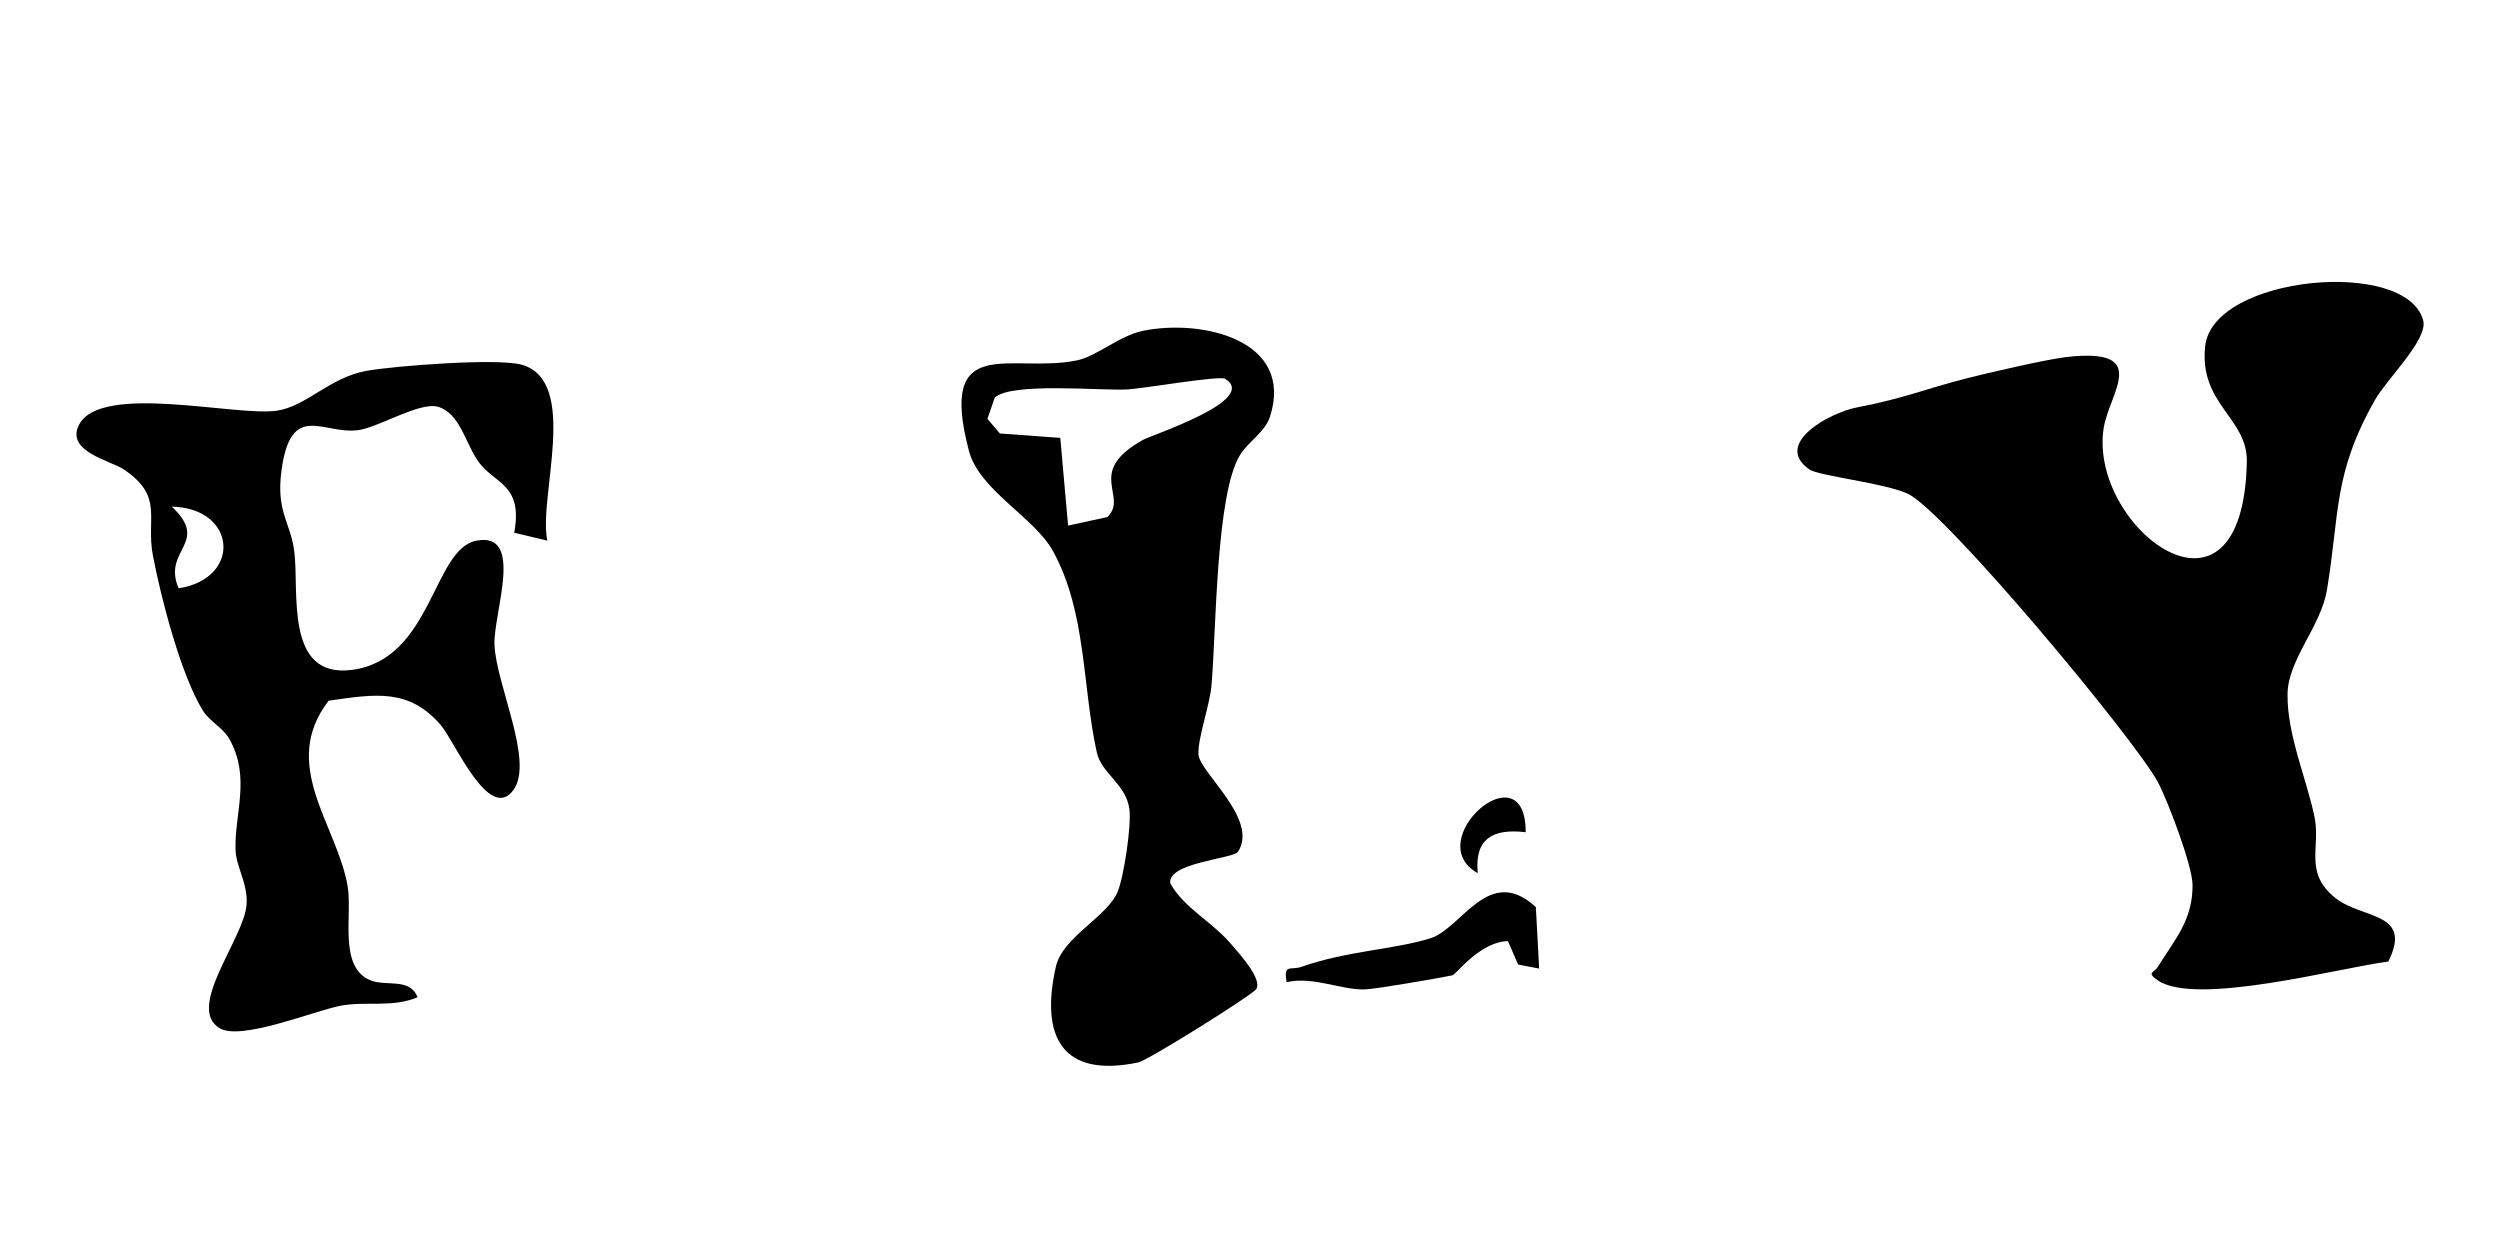 <svg viewBox="0 0 432.43 213.81" xmlns="http://www.w3.org/2000/svg" data-name="Layer 3" id="Layer_3">
  <path d="M413.1,166.32c-8.52,1.1-33.28,7.79-39.87,3.25-2.04-1.4-.62-1.29.02-2.34,2.86-4.67,6.05-8,6-14.18-.02-3.31-4.27-14.51-5.97-17.71-3.93-7.4-36.9-46.98-43.29-49.94-4.08-1.88-15.4-3.06-17.04-4.21-6.32-4.44,3.55-9.82,8.25-10.72,8.3-1.6,11.52-3.1,18.66-4.95,3.64-.95,14.17-3.37,17.55-3.76,14.83-1.69,7.37,6.22,6.45,12.39-2.56,17.15,24.11,37.5,24.78,5.75.16-7.62-8.28-9.97-7.21-20.01,1.31-12.26,34.93-15.33,37.72-4.43.84,3.27-6.26,10.06-8.32,13.68-7.31,12.86-6.11,19.68-8.34,32.94-1.05,6.28-6.74,12.04-6.81,17.95-.09,7.11,3.29,14.61,4.67,21.3,1.08,5.2-1.91,9.66,3.66,14.04,4.65,3.66,13.41,2.34,9.1,10.95Z"></path>
  <path d="M94.67,93.51l-5.73-1.36c1.58-8.37-3.36-8.45-6.1-12.18-2.31-3.13-3.19-8.41-7.04-9.6-3.1-.96-10.41,3.6-13.88,4.04-6.04.77-11.55-5.05-13.21,6.82-1.02,7.3,1.54,9.06,2.19,14.11.89,6.95-1.75,22.07,9.99,20.53,13.81-1.81,14-20.8,21.43-22.33,8.49-1.75,3.03,12.48,3.21,17.92.23,6.86,6.88,20.18,3.3,25.16-4.2,5.84-10.19-8.4-12.57-11.18-5.54-6.46-11.43-5.37-19.41-4.24-8.59,11.13,1.5,21.52,3.29,32.13.83,4.93-1.61,13.86,3.85,16.2,2.77,1.19,6.87-.51,8.24,2.96-4.36,1.86-8.97.64-13.3,1.47-4.58.87-17.27,6.13-20.96,3.88-5.87-3.59,4.27-15.5,4.68-21.39.26-3.65-1.83-6.49-1.91-9.47-.17-6.42,2.67-12.55-1.09-19.19-1.07-1.9-3.42-3.04-4.56-4.88-3.79-6.15-7.23-19.42-8.63-26.75-1.27-6.61,1.97-10.25-5.07-14.98-2.22-1.49-10.11-3.08-7.72-7.71,3.78-7.31,27.26-1.36,34.27-2.44,5.1-.78,9.13-5.78,15.53-6.9,4.98-.87,22.73-2.23,26.83-1.03,10.01,2.92,2.77,22.96,4.37,30.4ZM30.9,101.76c10.94-1.69,10.08-13.87-1.19-14.13,6.74,6.32-1.72,7.41,1.19,14.13Z"></path>
  <path d="M214.13,147.34c-.78,1.2-12.27,1.86-11.7,5.45,2.37,4.31,7.19,6.56,10.64,10.65,1.3,1.54,5.36,5.95,4.21,7.67-.67,1-18.7,12.31-20.39,12.66-13.21,2.77-16.99-4.48-14.25-16.57,1.16-5.15,8.83-8.55,10.67-12.93,1.09-2.58,2.43-11.56,2.04-14.34-.61-4.37-4.82-6.11-5.63-9.77-2.53-11.36-1.76-24.31-7.6-34.86-3.24-5.86-12.74-10.5-14.53-17.33-5.4-20.63,7.3-13.3,18.67-15.63,3.44-.7,7.35-4.27,11.42-5.11,10.2-2.11,26.29,1.56,21.98,14.88-.86,2.64-3.75,4.28-5.18,6.61-4.18,6.8-4.1,30.51-4.93,39.88-.3,3.4-2.41,9.18-2.25,11.9.19,3.13,10.5,11.21,6.83,16.85ZM191.55,89.43c3.73-3.64-3.94-7.7,6.13-13.33,1.67-.93,20.14-6.91,14.24-10.57-1-.62-14.23,1.72-17.08,1.84-4.84.21-20-1.26-22.78,1.42l-1.26,3.66,2.15,2.53,10.45.76,1.35,15.17,6.79-1.47Z"></path>
  <path d="M266.25,167.54l-3.66-.7-1.75-4.05c-4.8.06-9.03,5.79-9.59,5.91-2.37.49-13.23,2.38-15.16,2.44-4.06.13-9-2.31-13.54-1.25-.57-3.27.68-1.99,2.58-2.66,7.93-2.79,15.95-2.96,22.28-4.93,5.44-1.69,10.12-12.93,18.25-5.39l.57,10.63Z"></path>
  <path d="M263.9,143.95c-5.58-.66-8.88,1.02-8.29,7.08-10.08-5.6,8.33-21.75,8.29-7.08Z"></path>
</svg>